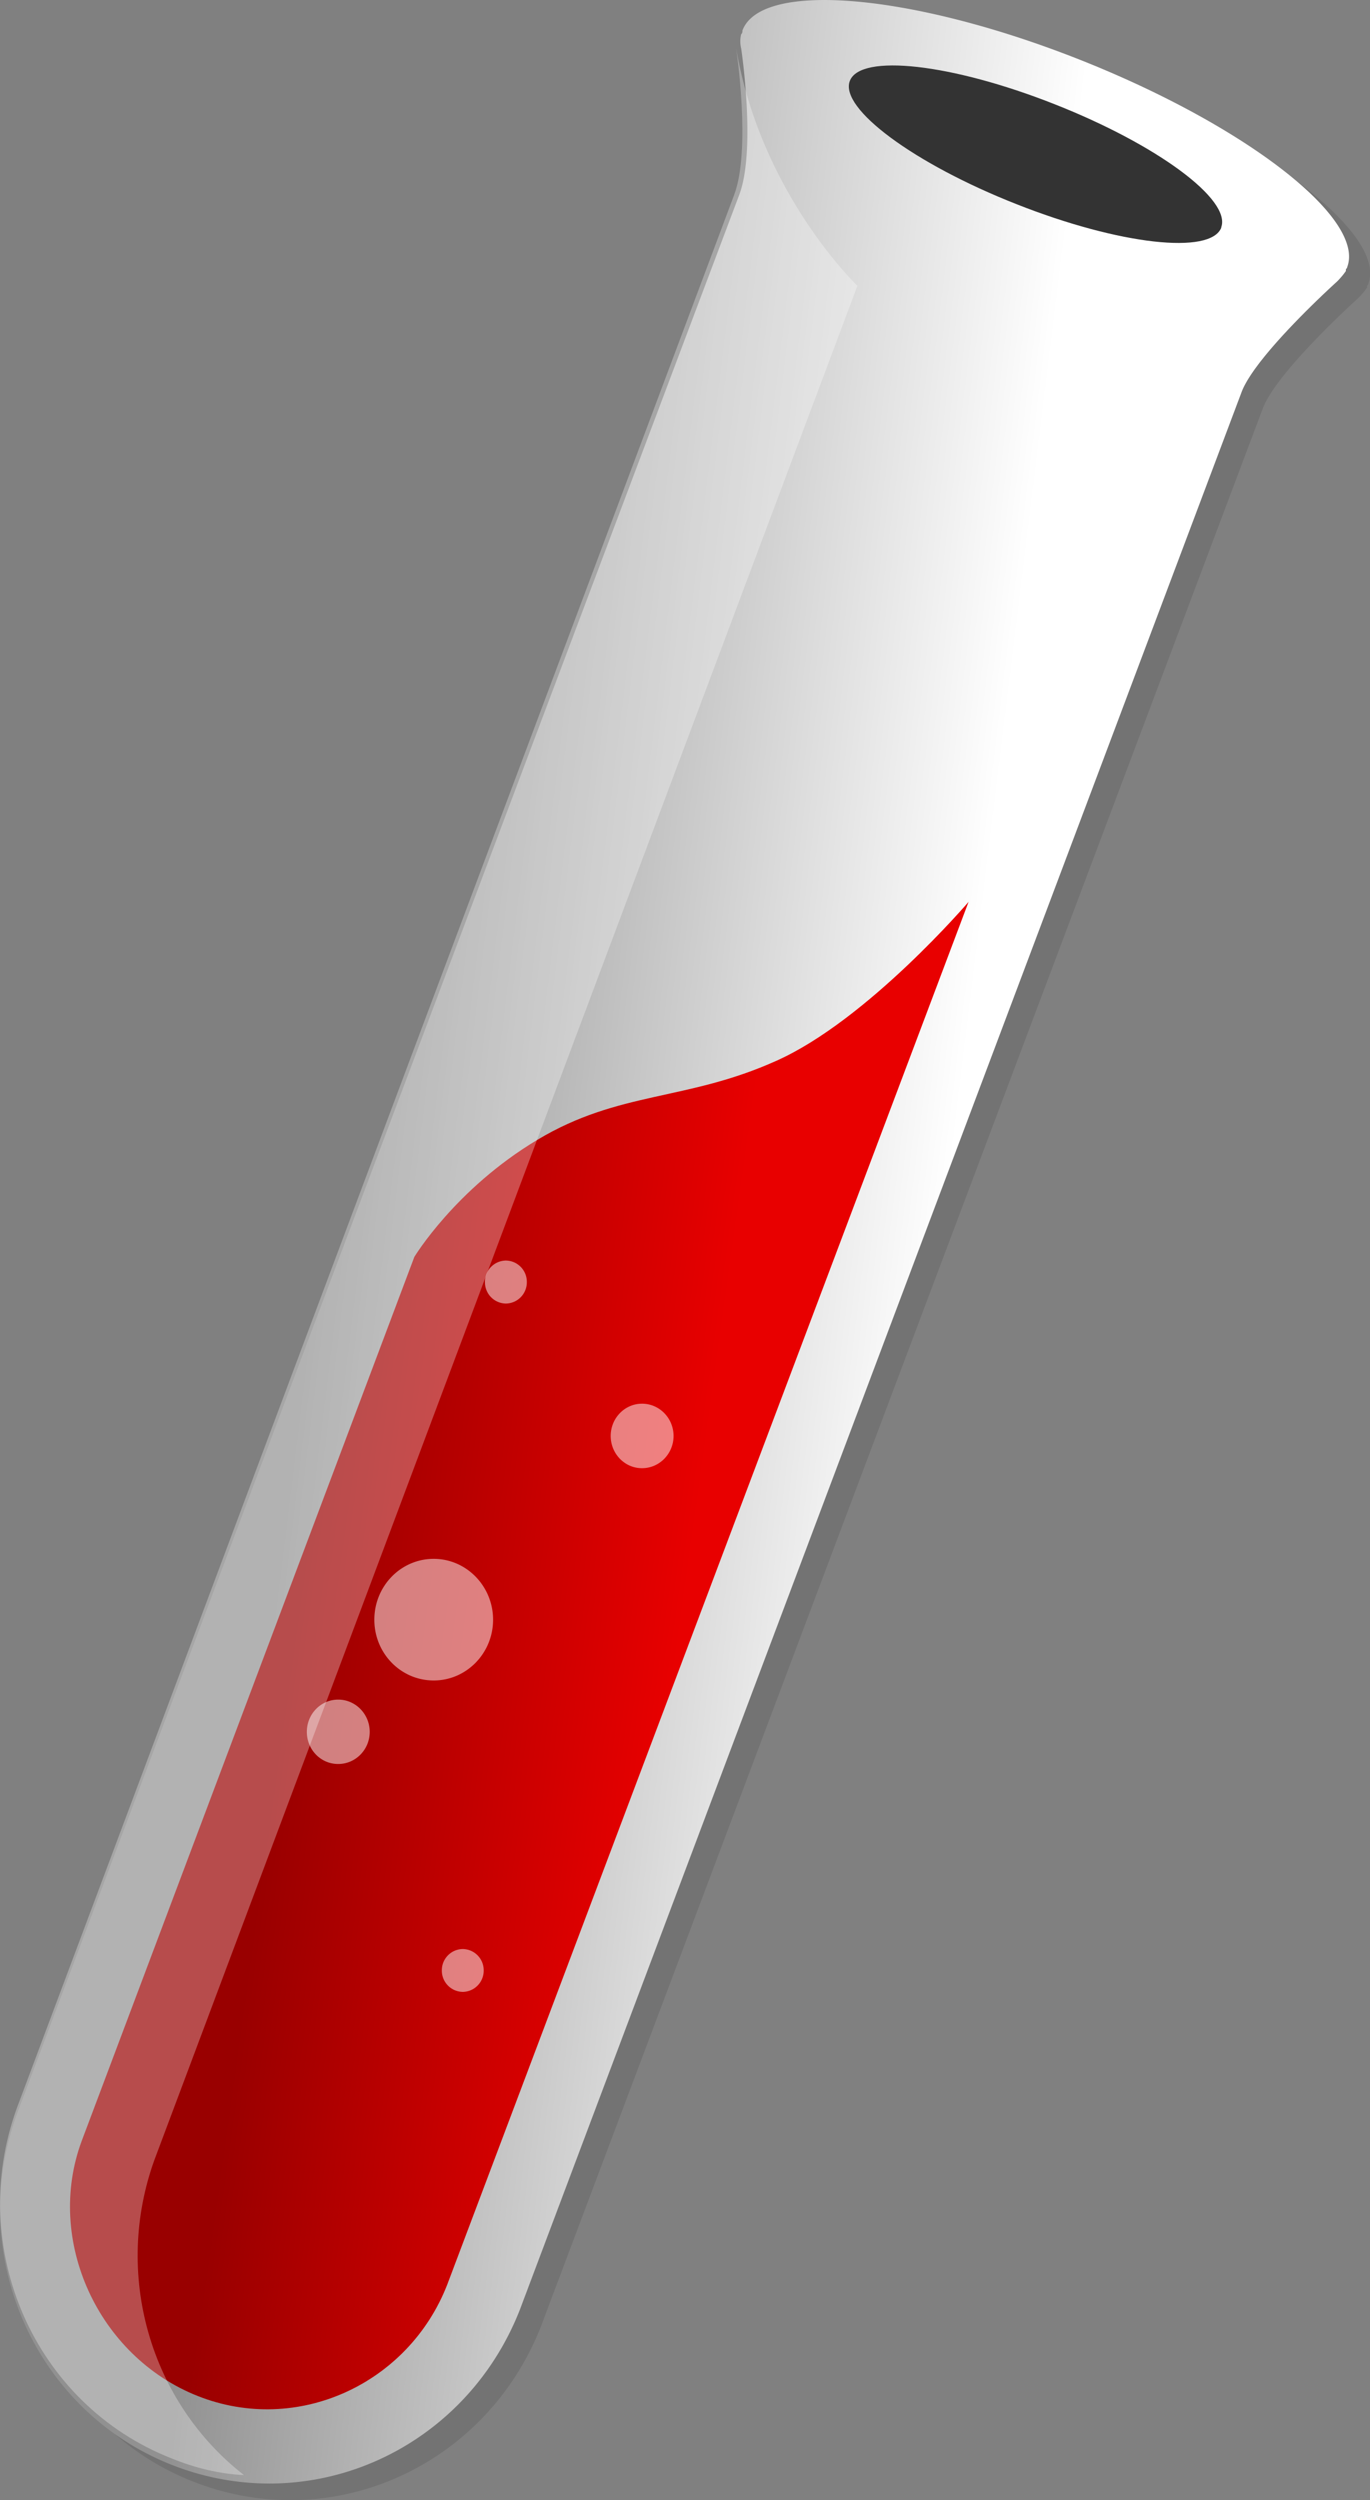 <svg xmlns="http://www.w3.org/2000/svg" fill="none" viewBox="0 0 10.961 19.999"><rect x="0" y="0" width="10.961" height="19.999" fill="#808080" stroke="none"/><linearGradient id="a" x2="1" gradientTransform="matrix(4.837 1.899 -1.032 8.904 3.103 4.695)" gradientUnits="userSpaceOnUse"><stop offset="0" stop-color="#919191"/><stop offset="1" stop-color="#fff"/></linearGradient><linearGradient id="c" x2="1" gradientTransform="matrix(2.926 1.149 -.685 4.909 2.803 9.869)" gradientUnits="userSpaceOnUse"><stop offset="0" stop-color="#900"/><stop offset="1" stop-color="#e80000"/></linearGradient><path fill="#000" d="M6.099.407a.24.24 0 0 0 0 .115s.122.814-.02 1.177L.306 17.039c-.412 1.13.14 2.384 1.247 2.814 1.106.43 2.334-.124 2.775-1.244l5.775-15.341c.112-.297.76-.88.76-.88a.6.6 0 0 0 .074-.087v-.01c0-.01.01-.01.01-.02.15-.391-.816-1.137-2.147-1.664s-2.54-.631-2.69-.23c0 0-.01.01-.01.03" opacity=".1"/><path fill="url(#a)" d="M5.93.273a.24.24 0 0 0 0 .115s.123.814-.018 1.177L.137 16.905c-.412 1.13.14 2.385 1.247 2.815s2.335-.124 2.775-1.244L9.934 3.135c.113-.297.76-.88.76-.88a.6.6 0 0 0 .074-.087v-.01c0-.01.01-.01.01-.02C10.928 1.747 9.962 1 8.63.474S6.09-.157 5.94.244c0 .01 0 .02-.01.03z"/><path fill="url(#c)" d="M7.75 7.212 3.578 18.275c-.31.795-1.2 1.206-1.997.89S.36 17.92.653 17.127l2.662-7.073s.329-.545.985-.937c.656-.393 1.19-.307 1.912-.632.73-.326 1.539-1.273 1.539-1.273z"/><path fill="#333" d="M9.77 1.82c.085-.222-.513-.664-1.334-.987C7.616.509 6.882.426 6.799.648c-.083.22.515.663 1.336.986.82.324 1.554.407 1.637.185z"/><path fill="#fff" d="M5.89.387s.122.81-.017 1.174L.136 16.859c-.41 1.126.14 2.376 1.238 2.806.187.076.382.124.578.133-.368-.286-.636-.686-.765-1.14s-.112-.936.048-1.38L6.86 2.286s-.773-.735-.97-1.9z" opacity=".3"/><path fill="#fff" d="M4.047 10.427a.17.17 0 0 0 .168-.172.17.17 0 0 0-.168-.172.17.17 0 0 0-.167.172.17.17 0 0 0 .167.172m1.09 1.317c.139 0 .252-.116.252-.258s-.113-.258-.252-.258-.251.116-.251.258.112.258.25.258zM3.47 13.442c.262 0 .475-.218.475-.486s-.213-.487-.475-.487c-.263 0-.475.218-.475.487s.212.486.475.486m-.764.668c.139 0 .252-.115.252-.257s-.113-.258-.252-.258-.251.115-.251.258.112.257.25.257zm.997 1.823a.17.17 0 0 0 .167-.172.17.17 0 0 0-.167-.171.17.17 0 0 0-.168.171.17.17 0 0 0 .168.172" opacity=".5"/></svg>